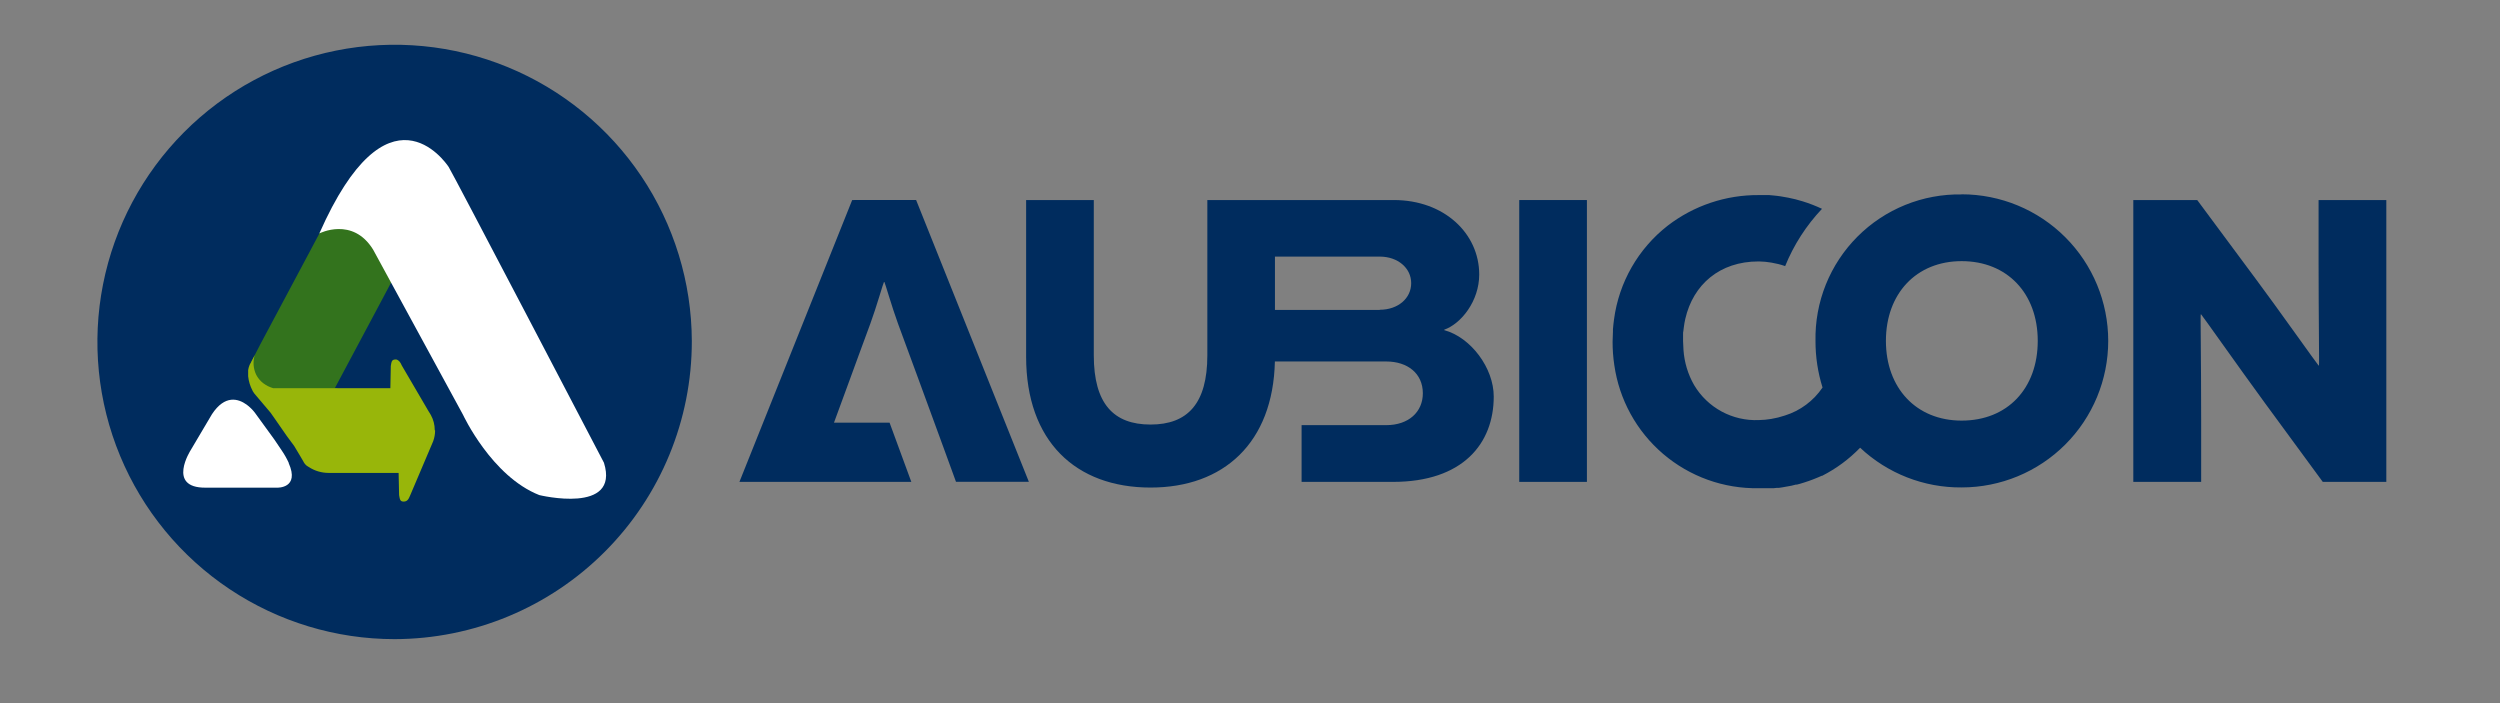 <svg xmlns="http://www.w3.org/2000/svg" width="2630" height="740" viewBox="0 0 2630 740" fill="none"><rect x="0" y="0" width="2630" height="740" fill="#808080" stroke="none"/><path d="M727.795 358.658C727.583 296.869 709.067 236.527 674.583 185.254C640.099 133.98 591.194 94.073 534.043 70.574C476.893 47.074 414.061 41.035 353.48 53.219C292.9 65.403 237.289 95.263 193.668 139.03C150.048 182.796 120.376 238.506 108.398 299.124C96.42 359.742 102.674 422.55 126.37 479.616C150.066 536.683 190.141 585.448 241.535 619.755C292.929 654.062 353.337 672.372 415.13 672.372C498.193 672.222 577.795 639.088 636.429 580.257C695.064 521.426 727.928 441.716 727.795 358.658Z" fill="#002C5E"></path><path d="M413.12 294.073L396.532 259.831C395.712 257.449 394.615 255.171 393.264 253.045V252.731C390.438 248.141 386.66 244.21 382.185 241.205C377.711 238.199 372.644 236.188 367.326 235.306C362.008 234.425 356.563 234.694 351.358 236.096C346.153 237.498 341.309 239.999 337.153 243.432L323.392 269.318L274.004 361.931L264.014 381.345L270.297 403.148L278.34 411.19L307.684 413.64H321.256L351.982 411.504L355.312 408.362H352.233L401.935 315.184L413.12 294.073Z" fill="#33731D"></path><path d="M487.138 436.438C487.138 436.438 517.11 501.028 567.315 520.82C567.315 520.82 652.33 541.617 635.365 486.829C635.365 486.829 475.828 181.345 471.995 175.628C468.162 169.91 407.715 83.078 335.958 245.558C335.958 245.558 370.894 227.589 392.51 262.586L487.138 436.438Z" fill="white"></path><path d="M303.913 487.263C301.797 482.59 299.274 478.112 296.373 473.88L288.582 462.32L268.035 434.046C265.58 430.884 262.705 428.073 259.49 425.689C250.756 419.406 236.681 414.945 222.983 435.742L200.676 473.441C200.676 473.441 175.04 513.275 216.134 513.024H291.535C291.535 513.024 315.664 514.029 303.662 487.075" fill="white"></path><path d="M457.355 452.52C457.371 446.912 455.943 441.395 453.208 436.498C452.705 435.556 452.14 434.676 451.574 433.797L450.82 432.603L422.67 384.475C421.288 381.207 419.717 378.945 416.952 378.191H415.884C412.051 378.191 411.8 380.705 411.109 385.103C411.109 385.103 411.109 385.417 411.109 385.605L410.669 408.413H289.398H287.451C285.534 407.822 283.664 407.087 281.858 406.214C280.073 405.294 278.37 404.222 276.769 403.009C273.716 400.63 271.227 397.604 269.48 394.15C266.435 387.729 265.898 380.402 267.972 373.605L263.825 381.647C263.285 382.406 262.842 383.229 262.505 384.098C261.822 385.774 261.337 387.524 261.06 389.312C261.06 390.004 261.06 390.757 261.06 391.386V392.328C260.961 393.499 260.961 394.676 261.06 395.847C261.598 401.075 263.134 406.151 265.584 410.801L265.898 411.492C266.377 412.316 266.901 413.113 267.469 413.879L284.749 434.299L289.147 440.582L301.714 458.678L309.443 469.108C313.338 475.705 318.931 484.878 318.994 485.192C319.835 487.019 321.081 488.631 322.638 489.905C323.296 490.395 323.989 490.836 324.711 491.224C330.961 495.334 338.281 497.519 345.761 497.507H419.34L419.843 520.315C419.843 520.315 419.843 520.629 419.843 520.755C420.597 525.215 420.848 527.666 424.618 527.666C428.388 527.666 429.834 525.215 431.404 521.383L455.721 464.144C457.033 460.539 457.713 456.734 457.732 452.897" fill="#98B60A"></path><path d="M1669.43 210.444H1598.24V506.942H1669.43V210.444Z" fill="#002C5E"></path><path d="M2063.72 204.537C2043.39 204.187 2023.2 207.938 2004.35 215.568C1985.51 223.197 1968.4 234.548 1954.04 248.941C1939.68 263.334 1928.37 280.474 1920.78 299.337C1913.2 318.2 1909.5 338.398 1909.9 358.724C1909.86 375.321 1912.36 391.827 1917.31 407.669C1907.83 421.71 1893.84 432.103 1877.66 437.136C1872.97 438.72 1868.16 439.918 1863.28 440.718C1858.98 441.462 1854.63 441.862 1850.27 441.912C1836.64 442.5 1823.11 439.38 1811.11 432.885C1799.12 426.39 1789.11 416.763 1782.16 405.03C1775.73 393.77 1771.93 381.206 1771.03 368.274C1771.03 365.195 1770.59 361.991 1770.59 358.912C1770.59 355.834 1770.59 353.823 1770.59 351.31C1770.59 350.242 1770.59 349.174 1770.91 348.168C1770.99 346.946 1771.14 345.73 1771.35 344.524C1771.73 341.445 1772.29 338.241 1772.92 335.476C1781.21 299.349 1809.11 275.033 1849.95 275.033H1850.65C1855.01 275.109 1859.36 275.529 1863.65 276.29C1868.52 277.096 1873.32 278.315 1877.98 279.934C1887.04 257.613 1900.19 237.179 1916.75 219.679C1910.06 216.528 1903.15 213.862 1896.08 211.7L1890.23 210.066L1889.23 209.752C1883.99 208.454 1878.65 207.385 1873.2 206.548L1869.5 206.045L1865.91 205.668L1861.14 205.228H1858.12C1855.61 205.228 1853.1 205.228 1850.52 205.228H1850.21C1815.62 204.969 1781.94 216.269 1754.51 237.335C1723.46 261.509 1703.15 296.912 1697.96 335.916C1697.46 339.309 1697.14 342.827 1696.83 346.283C1696.83 347.037 1696.83 347.791 1696.83 348.545C1696.83 352.127 1696.45 355.708 1696.45 359.415C1696.43 367.594 1697.01 375.764 1698.21 383.856C1703.34 420.306 1721.63 453.62 1749.63 477.52C1777.63 501.419 1813.4 514.253 1850.21 513.602C1852.84 513.602 1855.42 513.602 1858 513.602H1860.51H1862.52H1865.79L1869.31 513.225H1871.44L1874.46 512.785L1881.56 511.528L1884.58 510.963L1889.1 509.832H1890.23L1893.75 508.889L1897.65 507.695L1902.99 505.936L1907.39 504.303L1912.1 502.418L1916.43 500.533H1916.94C1931.78 492.968 1945.26 482.988 1956.84 471.002C1985.74 498.158 2024 513.123 2063.65 512.785C2104.55 512.785 2143.77 496.54 2172.69 467.625C2201.6 438.709 2217.85 399.491 2217.85 358.598C2217.85 317.705 2201.6 278.487 2172.69 249.572C2143.77 220.656 2104.55 204.411 2063.65 204.411M2063.65 442.477C2015.77 442.477 1983.98 408.109 1983.98 358.598C1983.98 309.087 2015.77 274.719 2063.65 274.719C2111.53 274.719 2143.71 308.585 2143.71 358.598C2143.71 408.611 2111.91 442.477 2063.65 442.477Z" fill="#002C5E"></path><path d="M2439.15 210.444V278.238C2439.15 332.022 2439.97 384.548 2439.53 384.548H2439.15C2438.71 384.548 2393.35 320.586 2374.31 295.14L2311.47 210.444H2244.24V506.942H2315.62V441.284C2315.62 376.506 2314.74 330.765 2315.18 330.765H2315.62C2316.06 330.765 2355.84 387.313 2382.98 424.383L2443.55 506.942H2510.41V210.444H2439.15Z" fill="#002C5E"></path><path d="M896.505 210.438L777.874 506.936H958.711L935.839 444.671H877.341L894.431 398.113L902.977 374.74L915.544 340.623C921.827 323.659 929.493 296.641 929.933 296.641H930.373C930.75 296.641 938.416 323.345 944.762 340.623L957.329 374.74L965.937 398.113L988.746 460.378L993.71 473.95L1005.71 506.873H1082.37L963.738 210.375L896.505 210.438Z" fill="#002C5E"></path><path d="M1519.32 347.289V346.85C1537.1 340.566 1556.14 316.754 1556.14 288.794C1556.14 245.629 1519.32 210.444 1466.35 210.444H1270.12V373.804C1270.12 424.634 1249.32 446.625 1210.36 446.625C1171.41 446.625 1150.67 424.634 1150.67 373.804V210.444H1079.48V375.249C1079.48 464.155 1131.57 512.911 1210.36 512.911C1287.21 512.911 1339.24 465.977 1341.18 380.276H1458.31C1480.74 380.276 1496.83 392.842 1496.83 413.764C1496.83 433.242 1482 447.253 1458.31 447.253H1369.27V506.942H1465.47C1538.8 506.942 1571.41 466.731 1571.41 417.157C1571.41 387.061 1547.28 354.892 1519.32 347.289ZM1451.52 326.053H1341.25V269.945H1451.52C1470.37 269.945 1484.57 281.82 1484.57 297.905C1484.57 313.989 1470.56 325.864 1451.52 325.864" fill="#002C5E"></path></svg>